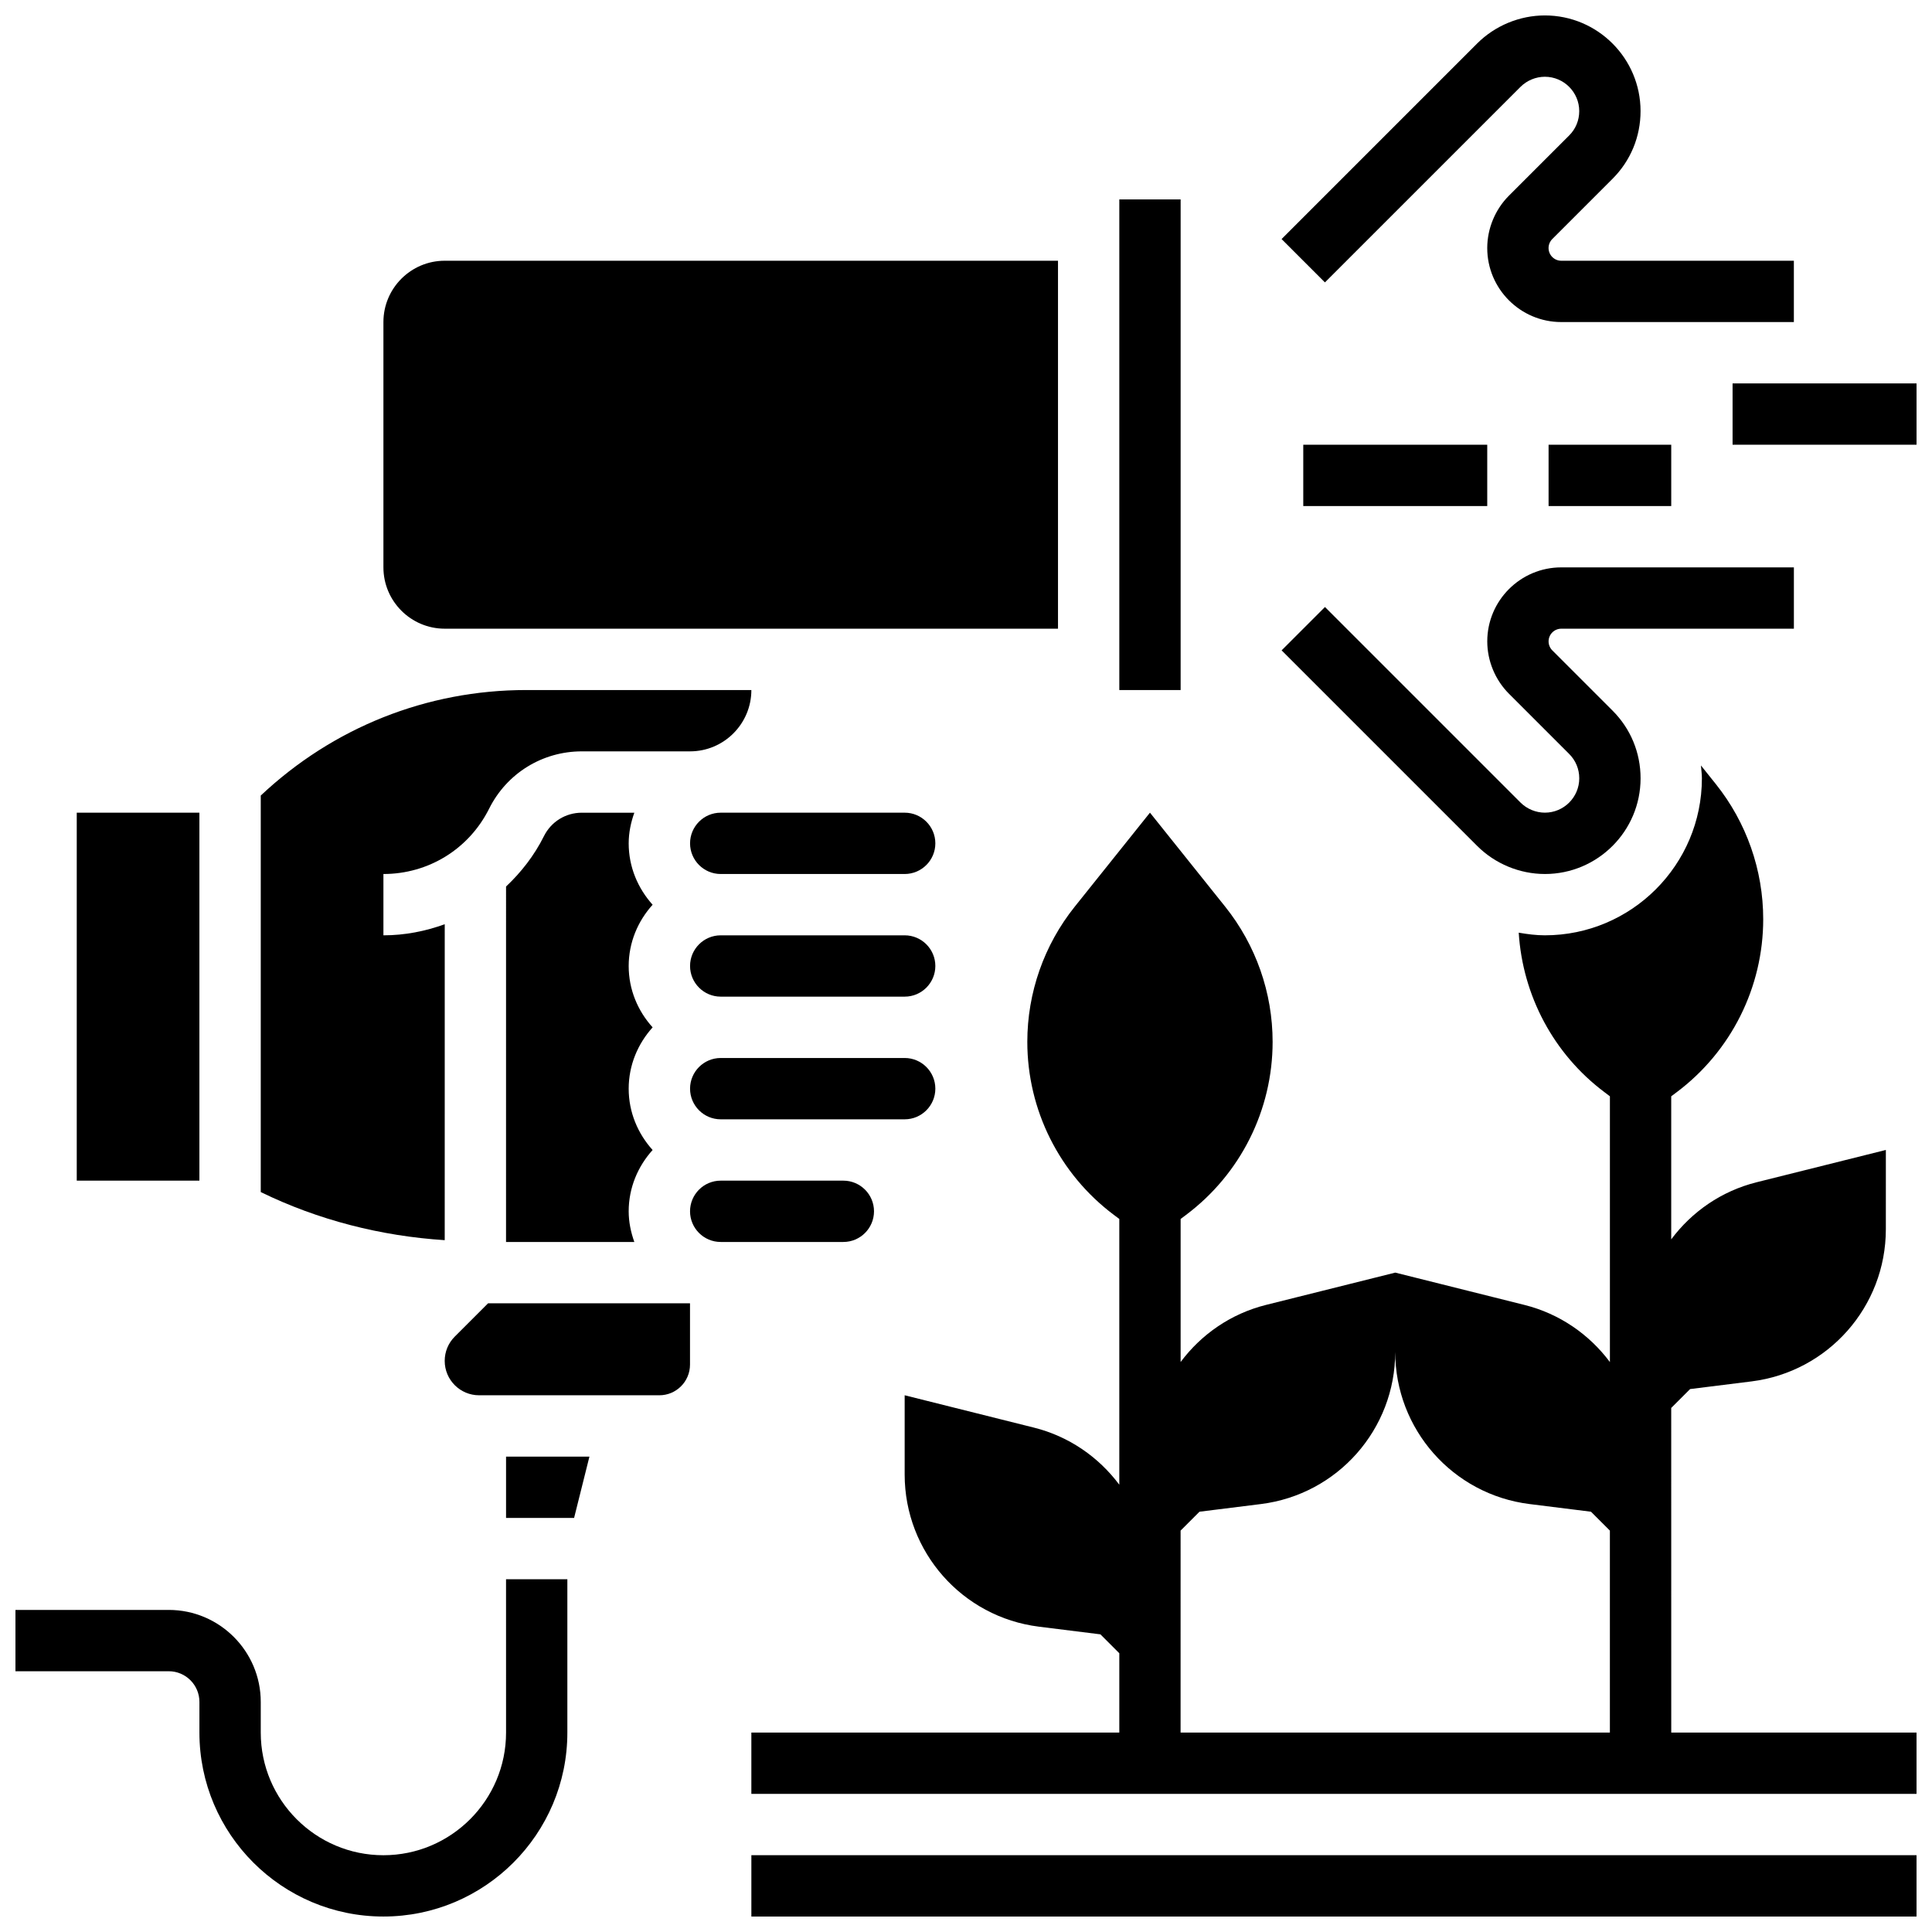<?xml version="1.0" encoding="UTF-8"?>
<!-- Uploaded to: ICON Repo, www.svgrepo.com, Generator: ICON Repo Mixer Tools -->
<svg width="800px" height="800px" version="1.1" viewBox="144 144 512 512" xmlns="http://www.w3.org/2000/svg">
 <defs>
  <clipPath id="e">
   <path d="m483 148.09h137v81.906h-137z"/>
  </clipPath>
  <clipPath id="d">
   <path d="m603 245h48.902v17h-48.902z"/>
  </clipPath>
  <clipPath id="c">
   <path d="m148.09 562h146.91v89.902h-146.91z"/>
  </clipPath>
  <clipPath id="b">
   <path d="m343 346h308.9v274h-308.9z"/>
  </clipPath>
  <clipPath id="a">
   <path d="m343 635h308.9v16.902h-308.9z"/>
  </clipPath>
 </defs>
 <g clip-path="url(#e)">
  <path d="m546.96 167.01c1.699-1.691 4.047-2.668 6.445-2.668 5.019 0 9.109 4.09 9.109 9.109 0 2.438-0.941 4.723-2.664 6.445l-15.977 15.969c-3.641 3.656-5.738 8.711-5.738 13.871 0 10.816 8.801 19.613 19.617 19.613h61.641v-16.25h-61.645c-1.852 0-3.363-1.512-3.363-3.363 0-0.887 0.359-1.754 0.984-2.383l15.969-15.969c4.793-4.785 7.426-11.156 7.426-17.934 0-13.984-11.375-25.359-25.359-25.359-6.68 0-13.211 2.707-17.934 7.426l-51.836 51.836 11.488 11.488z"/>
 </g>
 <path d="m553.41 375.62c13.984 0 25.359-11.375 25.359-25.363 0-6.777-2.633-13.148-7.426-17.934l-15.961-15.961c-0.633-0.633-0.992-1.5-0.992-2.387 0-1.852 1.512-3.363 3.367-3.363h61.641v-16.25h-61.645c-10.812-0.004-19.613 8.797-19.613 19.613 0 5.16 2.098 10.215 5.746 13.871l15.969 15.969c1.719 1.723 2.664 4.004 2.664 6.441 0 5.023-4.09 9.109-9.109 9.109-2.398 0-4.746-0.977-6.445-2.664l-51.836-51.836-11.488 11.488 51.836 51.836c4.719 4.723 11.254 7.43 17.934 7.43z"/>
 <g clip-path="url(#d)">
  <path d="m603.15 245.61h48.754v16.25h-48.754z"/>
 </g>
 <path d="m489.38 261.86h48.754v16.25h-48.754z"/>
 <path d="m554.39 261.86h32.504v16.25h-32.504z"/>
 <path d="m310.61 367.5c0-2.859 0.586-5.574 1.496-8.125h-13.918c-4.273 0-8.125 2.371-10.035 6.207-2.566 5.144-6.039 9.582-10.043 13.359l-0.004 94.195h34c-0.91-2.551-1.496-5.266-1.496-8.125 0-6.266 2.445-11.93 6.34-16.25-3.902-4.324-6.34-9.988-6.34-16.25 0-6.266 2.445-11.93 6.34-16.25-3.902-4.324-6.34-9.988-6.34-16.25 0-6.266 2.445-11.93 6.34-16.25-3.894-4.336-6.34-9.996-6.34-16.262z"/>
 <path d="m278.11 546.27h18.031l4.062-16.25h-22.094z"/>
 <path d="m264.52 498.21c-1.723 1.723-2.668 4.008-2.668 6.445 0 5.023 4.09 9.109 9.109 9.109h47.773c4.484 0 8.125-3.648 8.125-8.125v-16.25h-53.516z"/>
 <path d="m164.34 359.37h32.504v97.512h-32.504z"/>
 <path d="m261.86 388.93c-5.117 1.855-10.57 2.941-16.25 2.941v-16.25c11.945 0 22.672-6.629 28.012-17.309 4.68-9.371 14.098-15.195 24.574-15.195h28.672c8.965 0 16.25-7.289 16.25-16.25h-59.668c-26.395 0-51.211 9.961-70.348 27.961v105.08c15.195 7.426 31.879 11.668 48.754 12.75z"/>
 <path d="m383.75 391.87h-48.754c-4.484 0-8.125 3.648-8.125 8.125 0 4.477 3.641 8.125 8.125 8.125h48.754c4.484 0 8.125-3.648 8.125-8.125 0-4.477-3.641-8.125-8.125-8.125z"/>
 <path d="m440.63 196.85h16.25v130.02h-16.25z"/>
 <path d="m261.86 310.61h162.52v-97.512h-162.52c-8.965 0-16.25 7.289-16.25 16.25v65.008c0 8.965 7.289 16.254 16.25 16.254z"/>
 <path d="m375.62 465.01c0-4.477-3.641-8.125-8.125-8.125h-32.504c-4.484 0-8.125 3.648-8.125 8.125 0 4.477 3.641 8.125 8.125 8.125h32.504c4.484 0 8.125-3.648 8.125-8.125z"/>
 <path d="m383.75 359.37h-48.754c-4.484 0-8.125 3.648-8.125 8.125 0 4.477 3.641 8.125 8.125 8.125h48.754c4.484 0 8.125-3.648 8.125-8.125 0-4.477-3.641-8.125-8.125-8.125z"/>
 <path d="m383.75 424.38h-48.754c-4.484 0-8.125 3.648-8.125 8.125s3.641 8.125 8.125 8.125h48.754c4.484 0 8.125-3.648 8.125-8.125s-3.641-8.125-8.125-8.125z"/>
 <g clip-path="url(#c)">
  <path d="m278.11 603.15c0 17.926-14.578 32.504-32.504 32.504s-32.504-14.578-32.504-32.504v-8.125c0-13.441-10.938-24.379-24.379-24.379h-40.629v16.25h40.629c4.484 0 8.125 3.648 8.125 8.125v8.125c0 26.891 21.867 48.754 48.754 48.754 26.891 0 48.754-21.867 48.754-48.754v-40.629h-16.25z"/>
 </g>
 <g clip-path="url(#b)">
  <path d="m586.89 517.12 5.004-5.004 16.285-2.031c20.332-2.543 35.59-19.828 35.59-40.312l0.004-21.023-34.234 8.555c-9.344 2.332-17.195 7.832-22.648 15.137v-37.91l1.453-1.09c14.434-10.824 22.926-27.809 22.926-45.848 0-13.008-4.43-25.637-12.555-35.805l-3.949-4.934c0.09 1.133 0.254 2.254 0.254 3.398 0 22.949-18.668 41.613-41.613 41.613-2.332 0-4.648-0.301-6.93-0.699 1.047 16.684 9.246 32.164 22.711 42.262l1.453 1.102v70.426c-5.461-7.305-13.309-12.805-22.648-15.137l-34.234-8.566-34.234 8.555c-9.344 2.332-17.195 7.832-22.648 15.137v-37.91l1.453-1.09c14.434-10.824 22.926-27.809 22.926-45.848 0-13.008-4.43-25.637-12.555-35.805l-19.949-24.93-19.949 24.93c-8.125 10.156-12.555 22.785-12.555 35.805 0 18.039 8.492 35.023 22.922 45.848l1.457 1.09v70.426c-5.461-7.305-13.309-12.805-22.648-15.137l-34.234-8.566v21.016c0 20.492 15.262 37.777 35.59 40.312l16.285 2.031 5.008 5.012v21.016h-97.512v16.25h308.79v-16.25h-65.008zm-130.02 32.504 5.004-5.004 16.285-2.031c20.332-2.543 35.59-19.828 35.59-40.312 0 20.492 15.262 37.777 35.59 40.312l16.285 2.031 5.012 5.004v53.52h-113.77z"/>
 </g>
 <g clip-path="url(#a)">
  <path d="m343.12 635.65h308.79v16.25h-308.79z"/>
 </g>
</svg>
